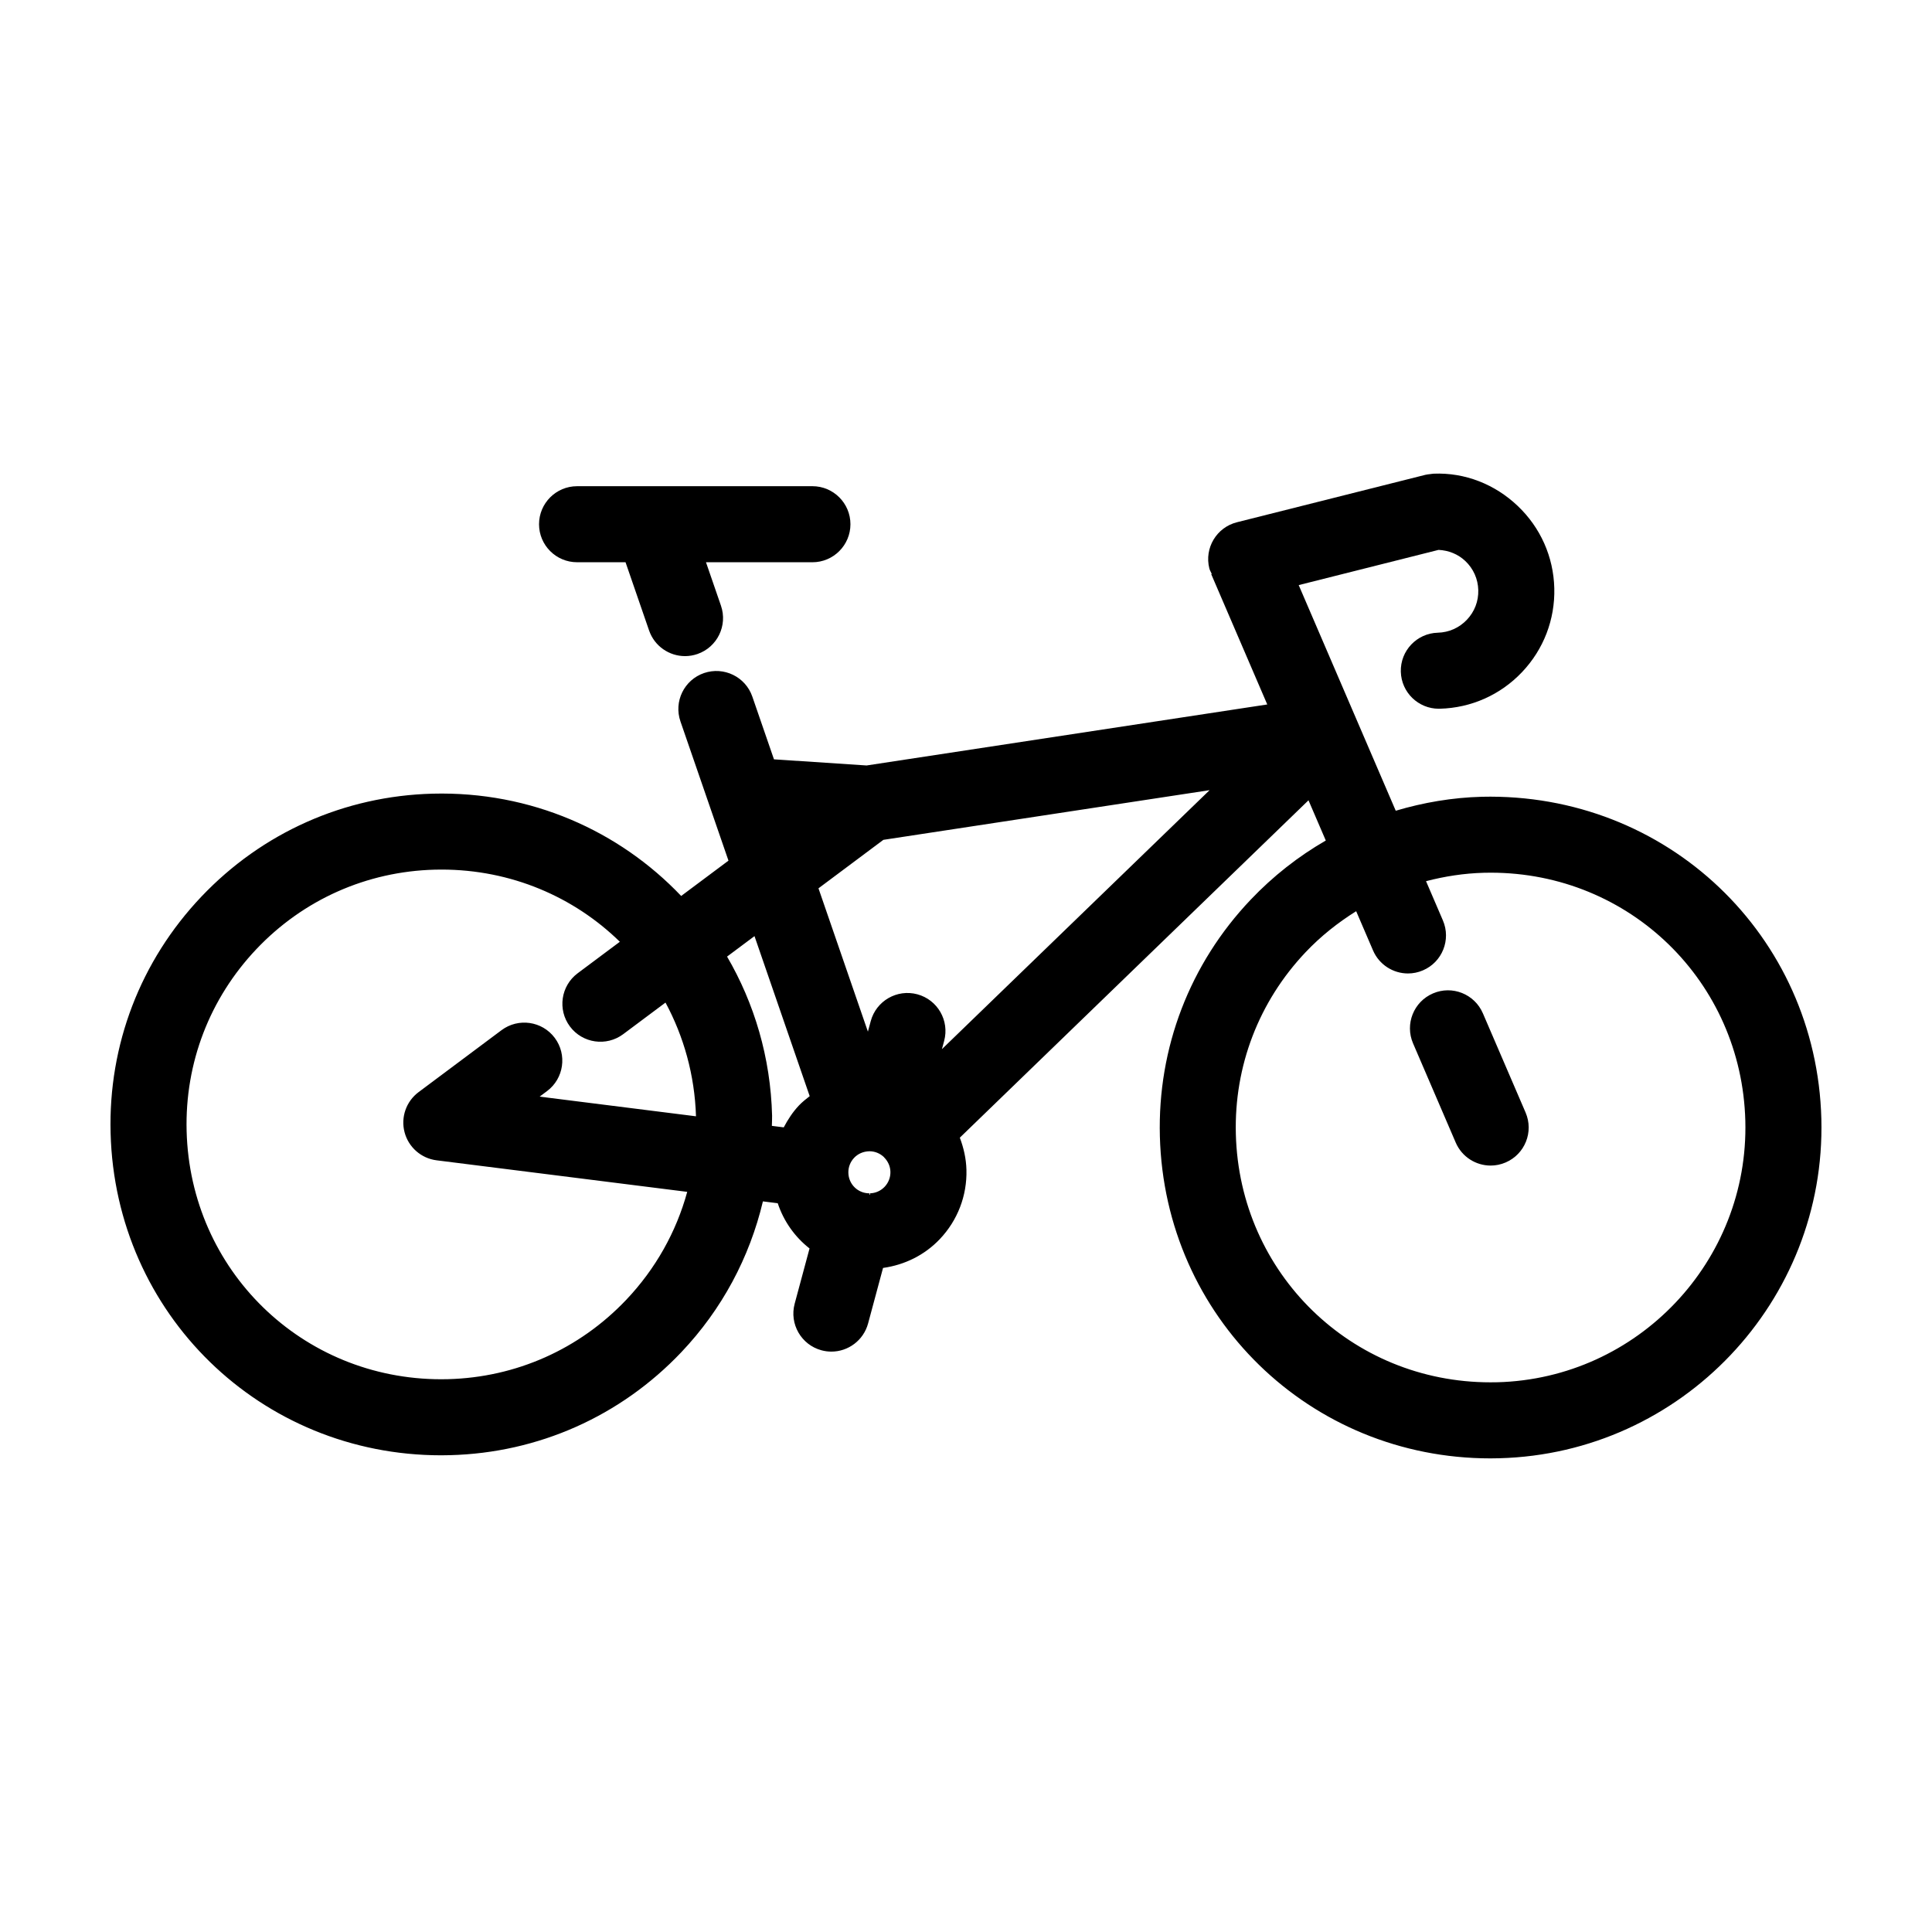 <?xml version="1.0" encoding="UTF-8"?>
<!-- Uploaded to: SVG Repo, www.svgrepo.com, Generator: SVG Repo Mixer Tools -->
<svg fill="#000000" width="800px" height="800px" version="1.1" viewBox="144 144 512 512" xmlns="http://www.w3.org/2000/svg">
 <g>
  <path d="m536.73 355.15c-7.859 0.207-15.504 1.523-22.844 3.703l-25.715-59.797 37.066-9.332c2.664 0.137 5.152 1.113 7.098 2.961 2.133 2.019 3.352 4.758 3.426 7.699 0.082 2.938-0.992 5.727-3.019 7.859-2.023 2.137-4.758 3.352-7.699 3.43-5.562 0.141-9.957 4.769-9.809 10.34 0.145 5.473 4.625 9.809 10.07 9.809 0.09 0 0.18 0 0.266-0.004 8.316-0.215 16.062-3.664 21.785-9.699 5.727-6.035 8.766-13.945 8.551-22.262-0.215-8.316-3.664-16.055-9.699-21.785-6.035-5.738-13.969-8.879-22.262-8.543-0.031 0-0.059 0.012-0.09 0.012-0.297 0.012-0.594 0.074-0.891 0.109-0.383 0.047-0.77 0.074-1.133 0.168-0.023 0.004-0.051 0.004-0.074 0.012l-49.961 12.574c-5.394 1.359-8.672 6.832-7.309 12.234 0.137 0.535 0.434 0.973 0.645 1.461l-0.145 0.055 14.852 34.535-106.18 16.168-24.547-1.625-5.734-16.625c-1.812-5.262-7.559-8.039-12.812-6.238-5.262 1.812-8.055 7.551-6.238 12.812l12.727 36.898-12.535 9.359c-16.418-17.25-39.789-27.77-65.848-27.109-23.41 0.609-45.188 10.309-61.309 27.297-16.121 16.988-24.668 39.238-24.051 62.652 1.254 47.883 39.742 85.391 87.617 85.391 0.77 0 1.559-0.016 2.332-0.035 23.41-0.609 45.188-10.309 61.309-27.297 10.785-11.367 18.086-25.109 21.613-39.961l3.926 0.492c1.605 4.816 4.543 8.938 8.43 11.984l-3.941 14.641c-1.445 5.371 1.738 10.902 7.109 12.348 0.875 0.238 1.758 0.348 2.625 0.348 4.445 0 8.508-2.969 9.723-7.461l3.961-14.711c5.723-0.805 11.004-3.387 15.043-7.637 4.731-4.988 7.238-11.512 7.059-18.383-0.082-3.019-0.75-5.848-1.754-8.504l92.402-89.406 4.586 10.66c-7.269 4.191-13.984 9.441-19.926 15.699-16.121 16.988-24.66 39.238-24.047 62.652 1.254 47.879 39.734 85.387 87.609 85.387 0.77 0 1.559-0.016 2.332-0.035 48.332-1.266 86.625-41.621 85.359-89.949-1.273-48.648-40.953-86.48-89.949-85.352zm-226.78 133.32c-12.418 13.082-29.188 20.551-47.219 21.023l-1.805 0.023c-36.867 0-66.508-28.887-67.469-65.773-0.473-18.027 6.106-35.16 18.52-48.25 12.418-13.082 29.188-20.551 47.219-21.023l1.805-0.023c18.469 0 35.121 7.254 47.266 19.129l-11.184 8.352c-4.457 3.332-5.371 9.648-2.039 14.105 3.332 4.457 9.648 5.359 14.102 2.039l11.219-8.379c4.836 8.973 7.734 19.191 8.082 30.137l-41.438-5.215 1.965-1.465c4.457-3.332 5.371-9.648 2.039-14.105s-9.648-5.359-14.102-2.039l-21.98 16.418c-3.293 2.457-4.766 6.672-3.715 10.645 1.047 3.969 4.41 6.914 8.484 7.426l66.422 8.359c-2.902 10.609-8.383 20.41-16.172 28.617zm26.73-90.965 7.269-5.426 14.629 42.41c-0.984 0.777-1.969 1.543-2.848 2.469-1.656 1.75-2.934 3.734-4.027 5.805l-3.148-0.398c0.004-0.898 0.086-1.785 0.059-2.684-0.398-15.445-4.707-29.801-11.934-42.176zm43.289 57.02c0.039 1.484-0.504 2.898-1.527 3.981-1.027 1.078-2.414 1.699-3.898 1.738l-0.004 0.406c-0.047-0.02-0.102-0.035-0.152-0.055v-0.352c-3.043 0-5.488-2.387-5.562-5.43-0.039-1.484 0.504-2.898 1.527-3.981 1.027-1.078 2.414-1.699 4.055-1.738 1.48 0 2.816 0.586 3.809 1.516 0.059 0.066 0.098 0.137 0.156 0.195 0.02 0.02 0.047 0.035 0.066 0.055 0.902 0.969 1.496 2.227 1.531 3.664zm13.652-32.492 0.59-2.188c1.445-5.371-1.738-10.902-7.109-12.348-5.371-1.441-10.902 1.738-12.348 7.113l-0.75 2.785-13.098-37.98 17.199-12.848 86.449-13.164zm147.17 88.277-1.809 0.02c-36.867 0-66.504-28.887-67.469-65.773-0.473-18.027 6.102-35.16 18.52-48.25 4.019-4.238 8.539-7.812 13.367-10.828l4.469 10.395c1.641 3.812 5.356 6.102 9.262 6.102 1.328 0 2.68-0.266 3.977-0.828 5.113-2.195 7.477-8.121 5.273-13.234l-4.465-10.395c4.961-1.289 10.086-2.09 15.34-2.227l1.805-0.023c36.867 0 66.508 28.887 67.469 65.766 0.977 37.219-28.516 68.301-65.738 69.277z"/>
  <path d="m296.93 293h12.844l6.238 18.082c1.441 4.172 5.344 6.797 9.527 6.797 1.09 0 2.195-0.18 3.285-0.555 5.262-1.812 8.055-7.551 6.238-12.812l-3.969-11.508h28.203c5.562 0 10.078-4.516 10.078-10.078s-4.516-10.078-10.078-10.078l-62.367 0.004c-5.562 0-10.078 4.516-10.078 10.078 0 5.559 4.516 10.07 10.078 10.07z"/>
  <path d="m536.98 412.54c-2.203-5.113-8.133-7.481-13.234-5.273-5.113 2.195-7.473 8.121-5.273 13.234l11.305 26.285c1.641 3.82 5.356 6.102 9.262 6.102 1.328 0 2.68-0.266 3.981-0.828 5.113-2.203 7.473-8.121 5.273-13.234z"/>
 </g>
</svg>